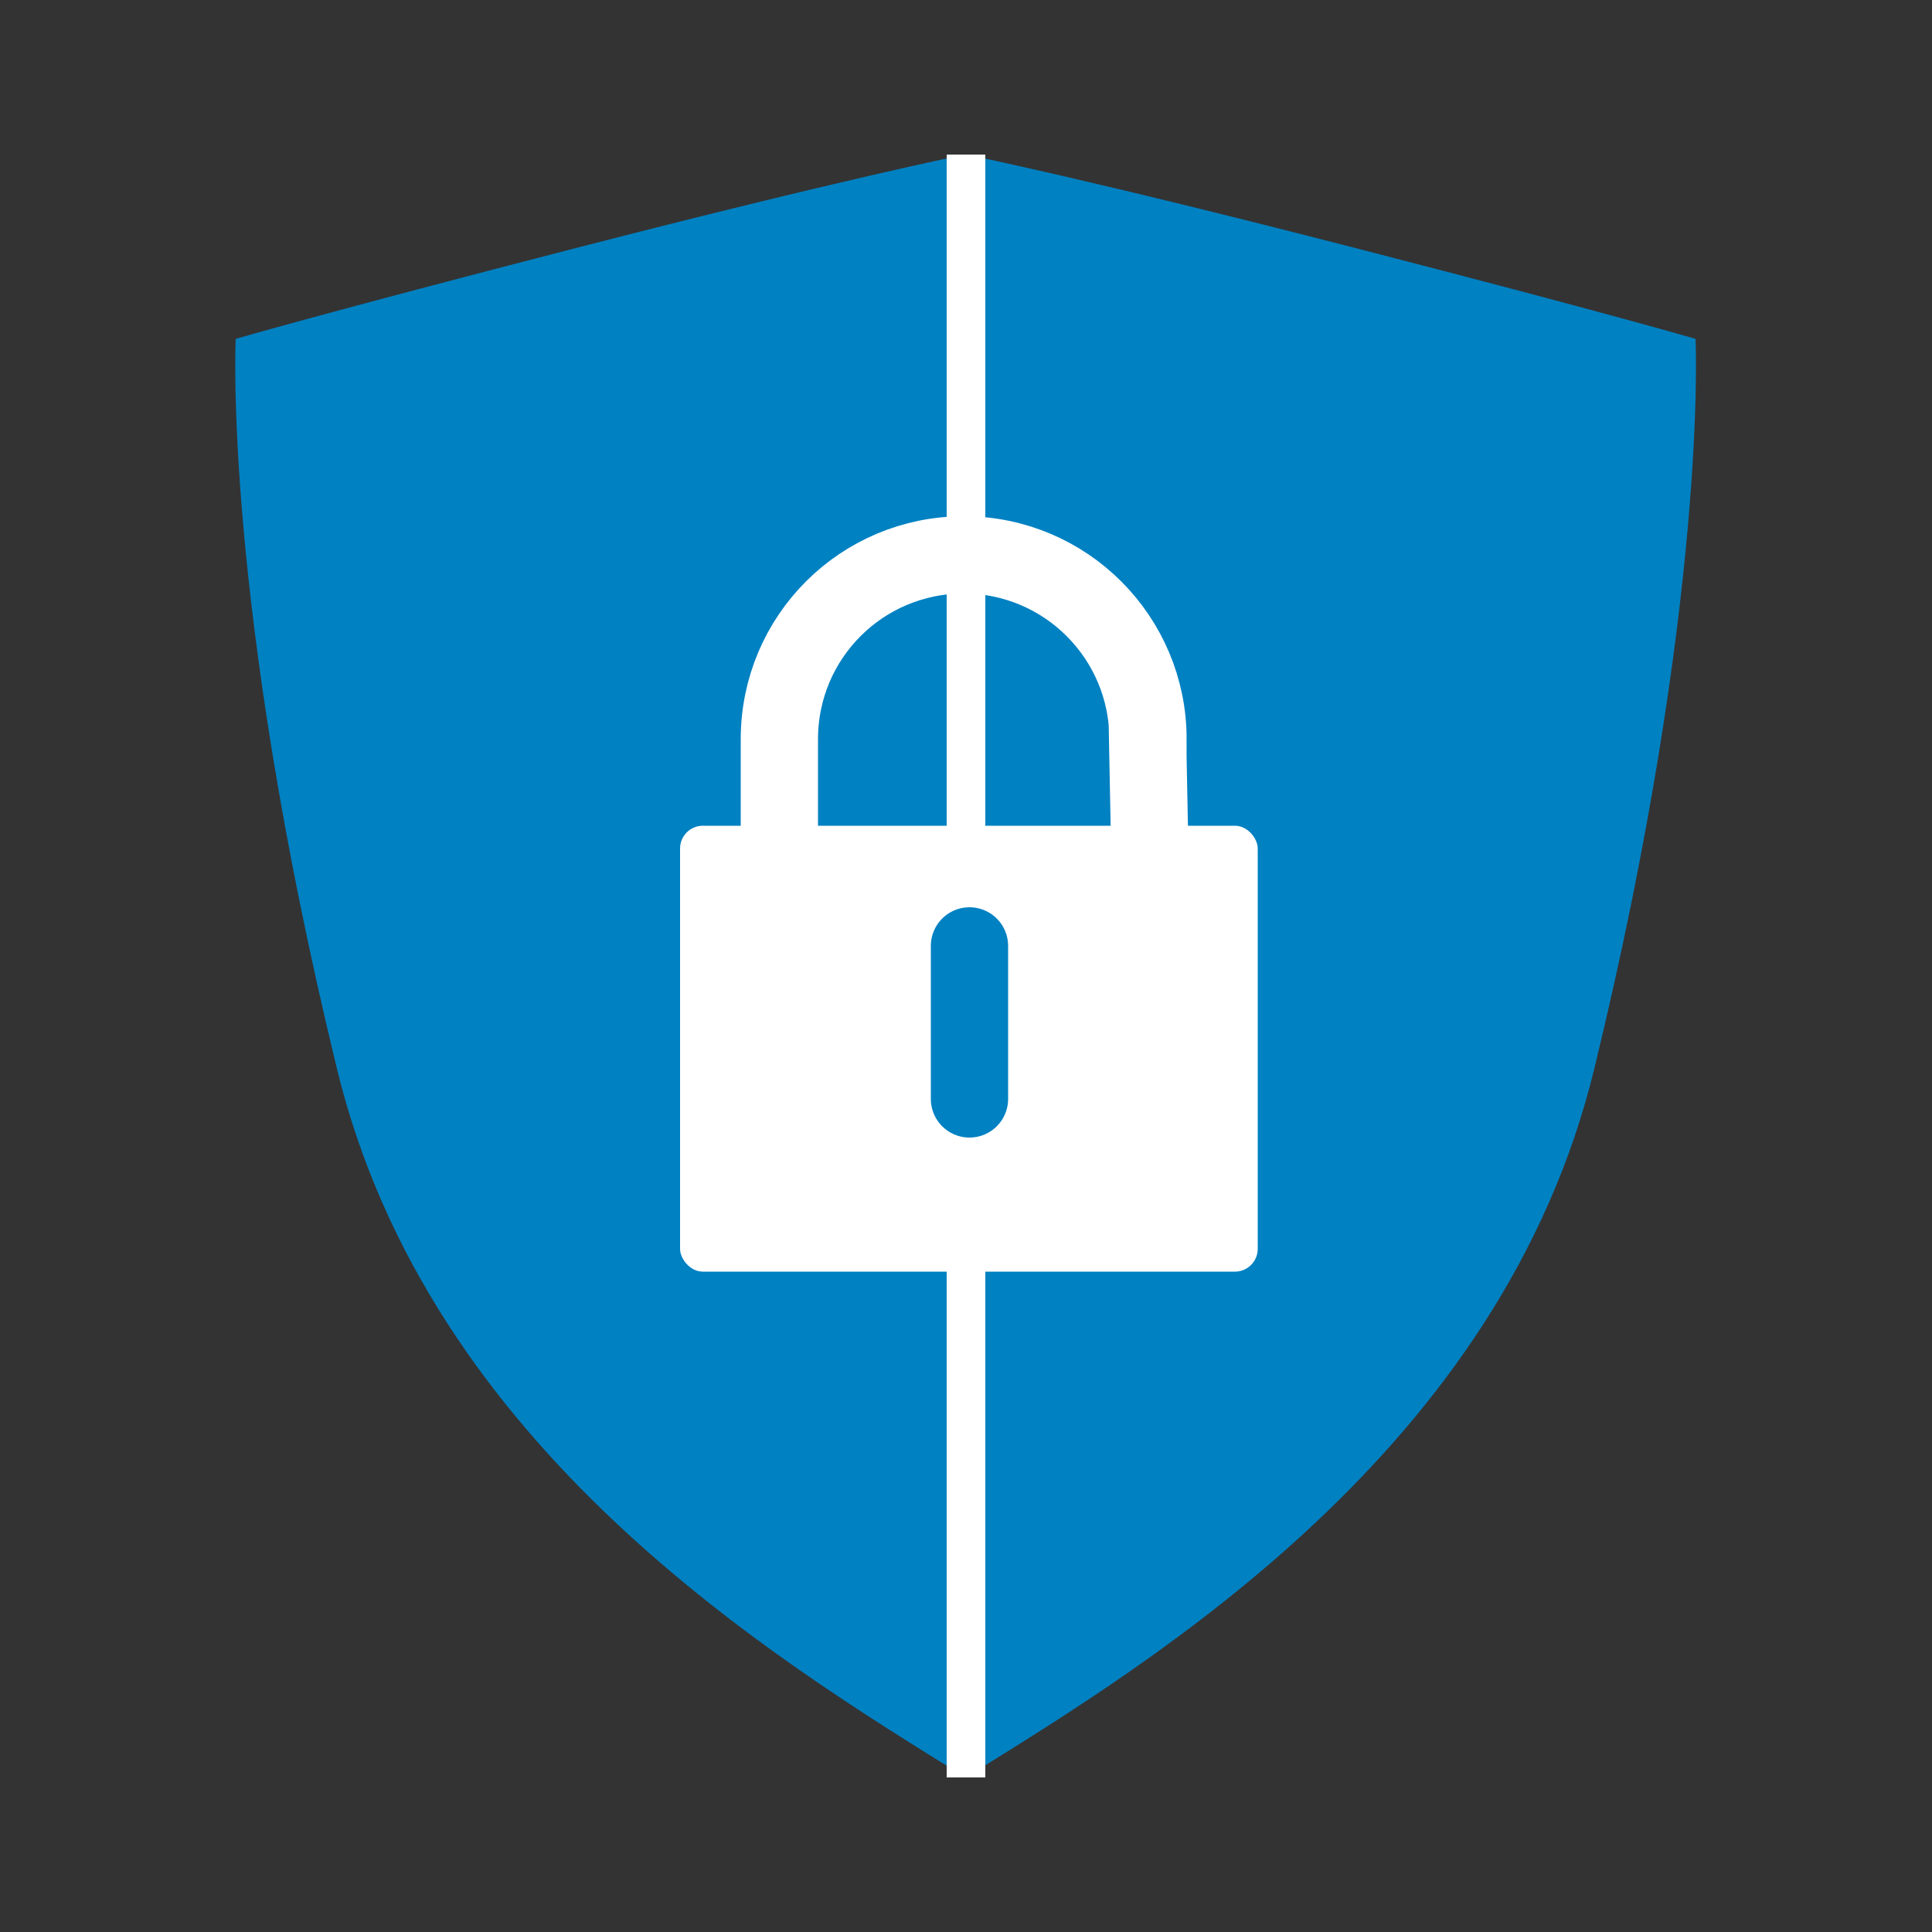 <?xml version="1.0" encoding="UTF-8"?><svg id="Layer_1" xmlns="http://www.w3.org/2000/svg" viewBox="0 0 50 50"><rect x="0" y="0" width="50" height="50" fill="#333333" stroke="none"/><defs><style>.cls-1{fill:#fff;}.cls-2,.cls-3,.cls-4{stroke:#fff;}.cls-2,.cls-3,.cls-4,.cls-5{stroke-miterlimit:10;}.cls-2,.cls-4{fill:none;}.cls-3{fill:#565c74;}.cls-4,.cls-5{stroke-width:2px;}.cls-6,.cls-5{fill:#0081c2;}.cls-5{stroke:#0081c2;stroke-linecap:round;}</style></defs><path class="cls-3" d="M25,5.72s2.93,.59,9.28,2.23c6,1.55,8.1,2.17,8.1,2.17,0,0,.31,6.19-2.41,17.38-2.2,9.04-10.39,14.04-14.97,16.88-4.58-2.83-12.77-7.84-14.97-16.88-2.72-11.2-2.41-17.38-2.41-17.38,0,0,2.1-.62,8.1-2.17,6.35-1.64,9.28-2.23,9.28-2.23Z"/><g><path class="cls-6" d="M25,4s3.18,.64,10.08,2.42c6.52,1.68,8.8,2.35,8.8,2.35,0,0,.34,6.72-2.62,18.89-2.39,9.82-11.29,15.26-16.27,18.34-4.97-3.08-13.88-8.51-16.27-18.34-2.96-12.17-2.62-18.89-2.62-18.89,0,0,2.29-.67,8.8-2.35,6.9-1.78,10.08-2.42,10.08-2.42Z"/><line class="cls-2" x1="25" y1="4" x2="25" y2="46"/><rect class="cls-1" x="17.6" y="21.37" width="14.95" height="11.54" rx=".59" ry=".59"/><path class="cls-4" d="M29.71,19.13c0-2.63-2.13-4.77-4.77-4.77s-4.77,2.13-4.77,4.77v4.13h9.61l-.08-4.13Z"/><line class="cls-5" x1="25.09" y1="24.48" x2="25.09" y2="28.44"/></g></svg>
